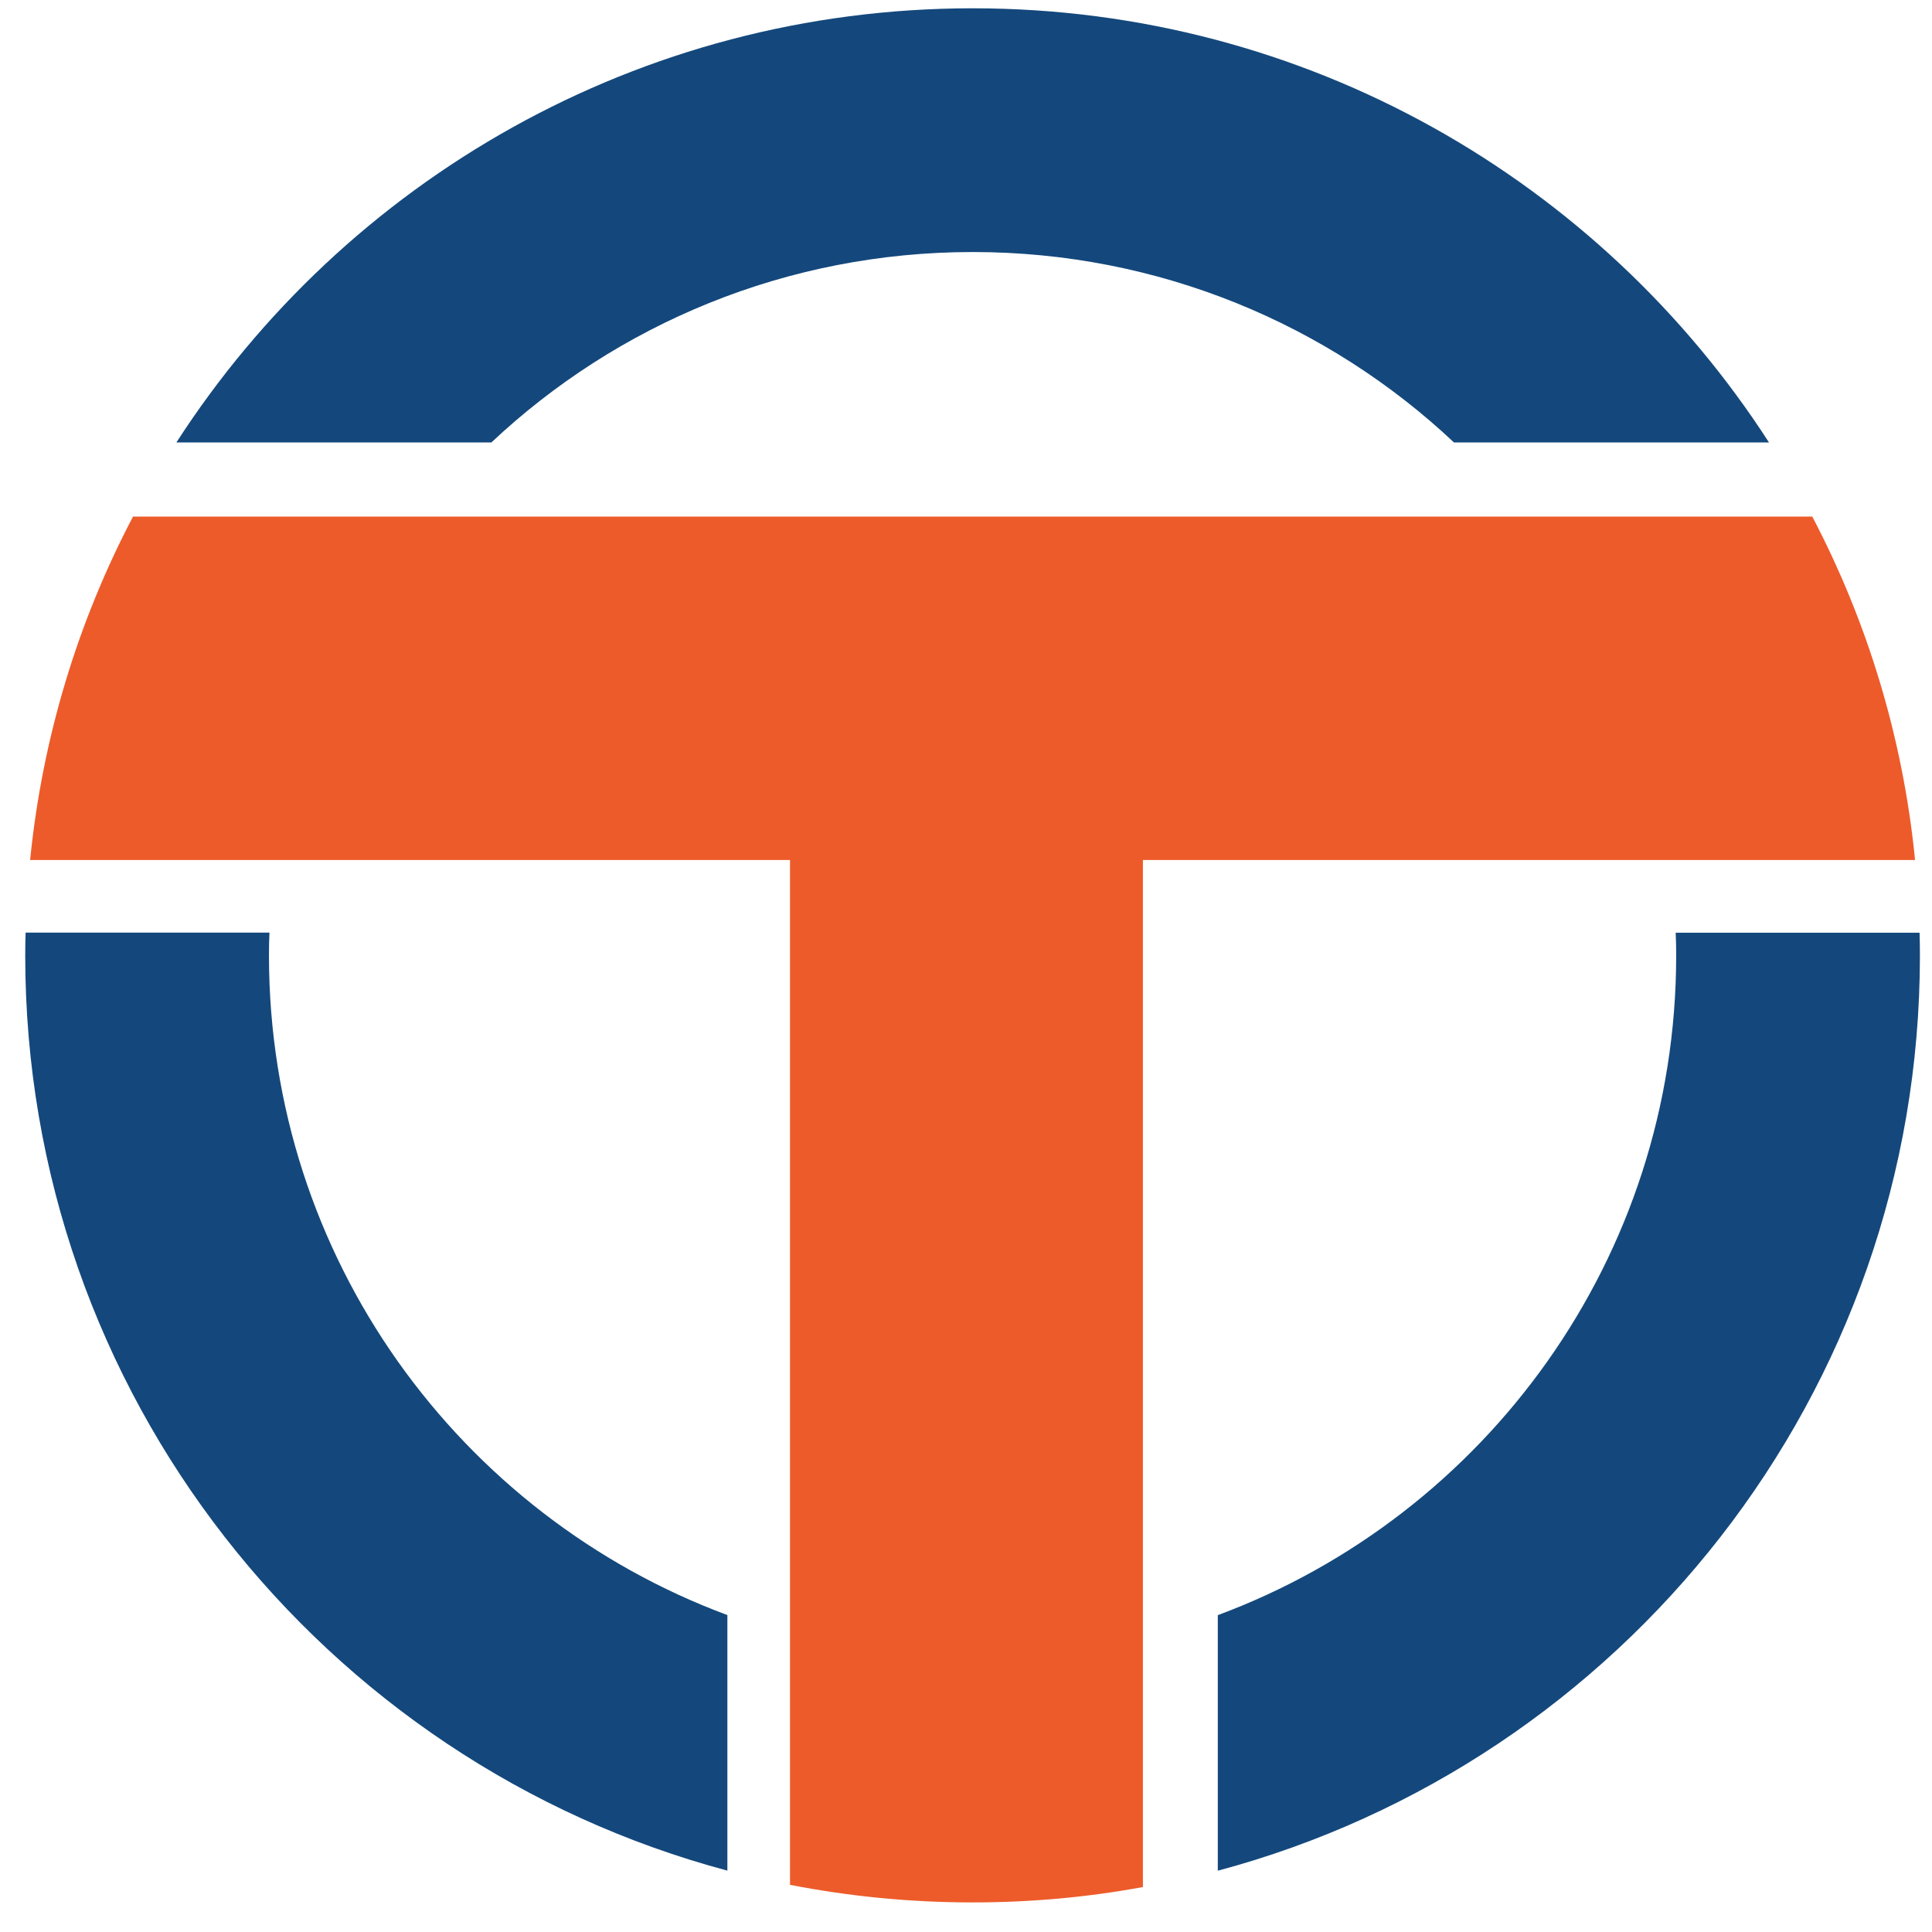 <svg width="51" height="51" viewBox="0 0 51 51" fill="none" xmlns="http://www.w3.org/2000/svg">
<path d="M25.677 0.219C16.858 0.219 9.105 4.784 4.656 11.68H12.971C16.289 8.56 20.764 6.653 25.677 6.653C30.59 6.653 35.064 8.56 38.382 11.68H46.697C42.249 4.784 34.495 0.219 25.677 0.219Z" fill="#14487C"/>
<path d="M7.1 25.22C7.1 25.019 7.103 24.821 7.113 24.619H0.676C0.669 24.821 0.666 25.019 0.666 25.22C0.666 36.792 8.526 46.527 19.201 49.38V42.634C12.133 40.009 7.1 33.201 7.1 25.22Z" fill="#14487C"/>
<path d="M50.672 24.621H44.234C44.244 24.822 44.247 25.02 44.247 25.222C44.247 33.203 39.214 40.01 32.147 42.636V49.382C42.821 46.528 50.681 36.793 50.681 25.222C50.681 25.02 50.678 24.822 50.672 24.621Z" fill="#14487C"/>
<path d="M30.17 22.703V49.813C28.711 50.083 27.21 50.219 25.676 50.219C24.025 50.219 22.413 50.059 20.854 49.755V22.703M20.854 22.703H0.795C1.12 19.457 2.062 16.396 3.511 13.637H47.84C49.286 16.396 50.232 19.457 50.553 22.703H30.17" fill="#ED5B2A"/>
</svg>
